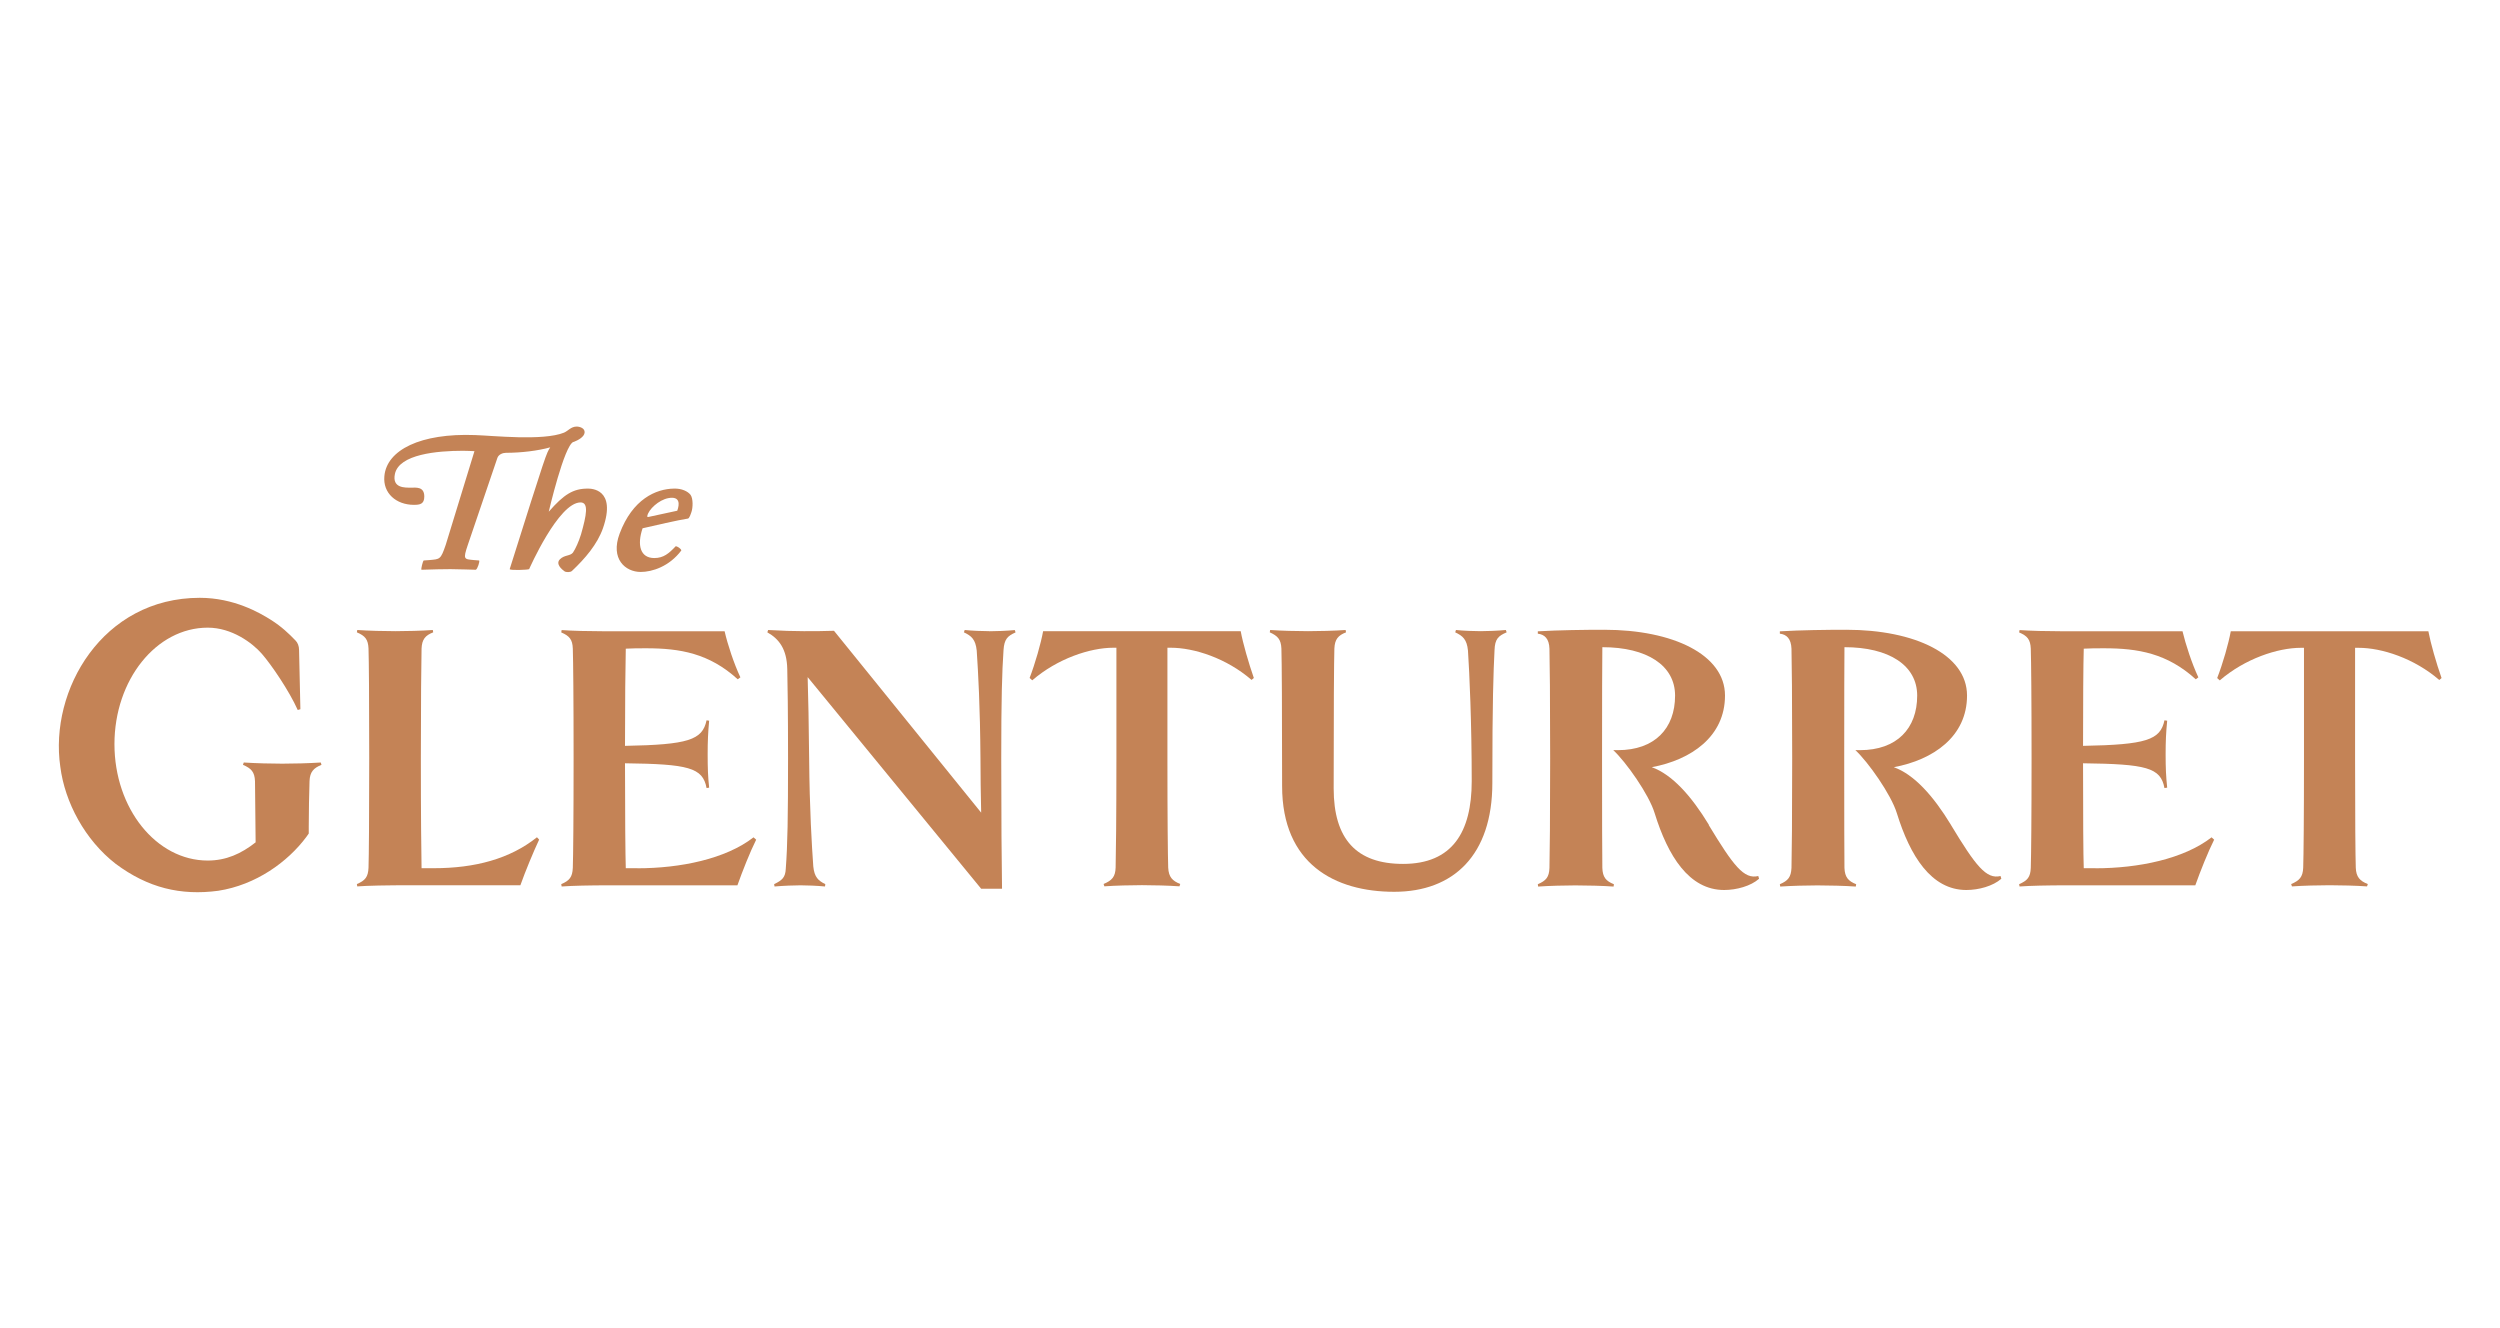 <?xml version="1.0" encoding="UTF-8"?><svg id="Layer_1" xmlns="http://www.w3.org/2000/svg" viewBox="0 0 320 170"><defs><style>.cls-1{fill:#c48356;}</style></defs><path class="cls-1" d="m55.55,111.13h-1.59c-.04-2.48-.09-6.4-.09-14.08,0-6.99.05-12.44.09-14.03.05-1.19.48-1.69,1.49-2.08l-.05-.3c-1.35.1-3.51.15-4.76.15-1.39,0-3.52-.05-4.91-.15l-.05.3c1.06.45,1.44.9,1.49,2.08.05,1.59.09,6.3.09,14.03s-.04,12.44-.09,14.02c-.05,1.19-.43,1.64-1.49,2.09l.05.3c1.39-.1,3.51-.15,7.36-.15h13.52c.63-1.78,1.68-4.31,2.4-5.84l-.28-.3c-3.46,2.77-7.95,3.96-13.19,3.96Z"/><path class="cls-1" d="m81.59,111.13h-1.49c-.05-1.54-.1-6.65-.1-13.43,8.08.1,9.96.54,10.44,3.17l.33-.05c-.15-1.43-.19-2.48-.19-4.26,0-1.69.05-2.77.19-4.31l-.33-.05c-.53,2.53-2.36,3.12-10.44,3.27,0-5.45.05-10.46.1-12.44.82-.05,1.63-.05,2.65-.05,4.28,0,8.03.64,11.68,3.97l.34-.25c-.82-1.74-1.64-4.22-2.02-5.9h-15.53c-1.82,0-3.94-.05-5.33-.15l-.05.3c1.05.45,1.44.9,1.48,2.08.05,1.59.1,6.3.1,14.03s-.05,12.44-.1,14.02c-.05,1.19-.43,1.64-1.48,2.09l.05.3c1.39-.1,3.51-.15,6.25-.15h16.25c.63-1.78,1.63-4.31,2.4-5.84l-.34-.3c-3.56,2.77-9.38,3.96-14.86,3.96Z"/><path class="cls-1" d="m126.64,80.79c-.87,0-2.19-.05-3.16-.15l-.1.3c.96.45,1.49.9,1.64,2.33.19,2.88.43,7.09.48,13.78,0,2.23.04,4.73.09,6.97l-18.84-23.28c-1.2.05-2.63.05-3.87.05s-2.92-.05-4.56-.15l-.1.3c1.49.84,2.5,2.13,2.55,4.71.04,1.64.1,5.46.1,11.41,0,7.63-.06,11.06-.29,14.13-.05,1.14-.48,1.49-1.49,1.98l.05.3c1.16-.1,2.56-.15,3.33-.15s2.12.05,3.13.15l.04-.3c-.91-.45-1.4-.89-1.54-2.28-.19-2.72-.47-7.14-.53-13.83-.05-4.41-.1-7.61-.19-10.39l22.21,27.09h2.67c-.05-3.22-.1-9.07-.1-16.7s.1-11.06.29-13.83c.09-1.44.53-1.83,1.54-2.28l-.09-.3c-1.11.1-2.39.15-3.26.15Z"/><path class="cls-1" d="m133.52,80.79c-.29,1.59-1.01,4.11-1.73,5.99l.34.3c3.22-2.78,7.4-4.17,10.38-4.17h.39v14.13c0,7.68-.06,12.44-.1,14.02-.04,1.19-.48,1.64-1.54,2.09l.1.3c1.4-.1,3.46-.15,4.81-.15s3.47.05,4.8.15l.1-.3c-1.01-.4-1.48-.89-1.54-2.09-.05-1.58-.1-6.34-.1-14.02v-14.13h.43c2.99,0,7.13,1.34,10.34,4.12l.29-.25c-.67-1.93-1.39-4.41-1.68-5.99h-25.3Z"/><path class="cls-1" d="m189.52,80.79c-.87,0-2.2-.05-3.16-.15l-.09.3c.96.45,1.49.9,1.63,2.33.19,2.88.48,9.22.48,16.71,0,6.54-2.49,10.6-8.79,10.6-5.96,0-8.88-3.17-8.88-9.66,0-10.26.04-16.31.09-17.9.05-1.19.48-1.69,1.49-2.08l-.05-.3c-1.38.1-3.51.15-4.81.15-1.39,0-3.46-.05-4.85-.15l-.05.3c1.01.45,1.44.9,1.49,2.08.05,1.59.09,7.63.09,17.6s6.76,13.53,14.35,13.53,12.56-4.7,12.56-13.92c0-10.56.14-14.23.28-17.01.05-1.44.49-1.83,1.55-2.28l-.1-.3c-1.11.1-2.39.15-3.25.15Z"/><path class="cls-1" d="m268.22,111.13h-1.5c-.06-1.54-.09-6.65-.09-13.43,8.07.1,9.94.54,10.42,3.17l.35-.05c-.15-1.43-.2-2.48-.2-4.26,0-1.69.05-2.77.2-4.31l-.35-.05c-.52,2.53-2.36,3.12-10.42,3.27,0-5.45.03-10.46.09-12.44.81-.05,1.64-.05,2.65-.05,4.28,0,8.03.64,11.69,3.97l.33-.25c-.82-1.74-1.63-4.22-2.03-5.9h-15.52c-1.83,0-3.94-.05-5.34-.15l-.05.3c1.05.45,1.44.9,1.49,2.08.05,1.59.1,6.3.1,14.03s-.05,12.44-.1,14.02c-.04,1.19-.43,1.64-1.49,2.09l.05.3c1.39-.1,3.51-.15,6.25-.15h16.25c.63-1.78,1.64-4.31,2.41-5.84l-.33-.3c-3.56,2.77-9.39,3.96-14.86,3.96Z"/><path class="cls-1" d="m301.89,82.92c2.99,0,7.12,1.34,10.34,4.12l.29-.25c-.68-1.93-1.39-4.41-1.69-5.99h-25.29c-.29,1.59-1.01,4.11-1.74,5.99l.33.3c3.23-2.78,7.41-4.17,10.39-4.17h.39v14.13c0,7.68-.05,12.44-.1,14.02-.05,1.19-.48,1.64-1.54,2.09l.1.3c1.39-.1,3.46-.15,4.81-.15s3.46.05,4.8.15l.1-.3c-1.01-.4-1.49-.89-1.54-2.09-.05-1.58-.09-6.34-.09-14.02v-14.13h.42Z"/><path class="cls-1" d="m218.74,105.58c-2.26-3.72-4.71-6.44-7.31-7.38,5.05-.94,9.37-3.92,9.37-9.17s-6.69-8.42-15.45-8.42c-2.54,0-5.77.04-8.51.2v.3c.87.1,1.45.64,1.49,1.93.04,1.59.09,6.3.09,14.03s-.05,12.44-.09,14.02c-.04,1.19-.44,1.64-1.49,2.09l.04.3c1.4-.1,3.51-.15,4.76-.15,1.4,0,3.56.05,4.9.15l.04-.3c-1.01-.4-1.44-.89-1.48-2.09-.05-1.58-.05-26.22,0-28.25,5.71,0,9.31,2.33,9.31,6.2,0,4.21-2.61,6.98-7.32,6.98h-.59c1.61,1.49,4.57,5.66,5.3,8.08,1.69,5.45,4.39,9.82,8.89,9.82,1.58,0,3.41-.5,4.47-1.44l-.1-.35c-1.83.45-3.17-1.29-6.35-6.54Z"/><path class="cls-1" d="m249.72,105.58c-2.26-3.72-4.71-6.44-7.31-7.38,5.05-.94,9.37-3.92,9.37-9.17s-6.69-8.42-15.45-8.42c-2.55,0-5.78.04-8.51.2v.3c.87.1,1.44.64,1.49,1.93.04,1.59.09,6.3.09,14.03s-.05,12.44-.09,14.02c-.06,1.19-.44,1.64-1.49,2.09l.05.3c1.39-.1,3.51-.15,4.76-.15,1.39,0,3.56.05,4.91.15l.05-.3c-1.01-.4-1.45-.89-1.5-2.09-.04-1.58-.04-26.22,0-28.25,5.72,0,9.31,2.33,9.31,6.2,0,4.21-2.6,6.98-7.32,6.98h-.59c1.61,1.49,4.57,5.66,5.31,8.08,1.69,5.45,4.39,9.82,8.89,9.82,1.59,0,3.41-.5,4.48-1.44l-.1-.35c-1.82.45-3.18-1.29-6.35-6.54Z"/><path class="cls-1" d="m36.13,97.75c-1.35,0-3.4-.05-4.93-.15l-.1.3c1.06.45,1.49.9,1.54,2.09.02,1.09.06,4.78.08,7.83-1.85,1.46-3.78,2.33-6.13,2.33-6.59,0-11.94-6.67-11.94-14.9s5.35-14.91,11.94-14.91c3.09,0,5.71,1.95,6.93,3.35,1.22,1.4,3.49,4.73,4.59,7.19l.34-.1c-.07-2.22-.1-5.37-.17-7.59,0-.49-.18-.94-.45-1.2-.84-.88-1.8-1.79-3.14-2.64-1.45-.92-4.76-2.83-9.12-2.83-12.45,0-19.28,11.81-17.85,21.63.58,4.55,3.16,9.38,7.1,12.43,4.12,3.07,8.31,4.08,13.11,3.44,4.82-.74,8.9-3.69,11.28-6.89l.31-.44v-.86c0-2.03.05-4.16.1-5.84.04-1.19.53-1.69,1.53-2.09l-.09-.3c-1.49.1-3.55.15-4.94.15Z"/><path class="cls-1" d="m73.4,56.56c-1.18.44-3.16,8.94-3.16,8.94,1.93-2.21,3.12-2.96,4.99-2.96.36,0,3.72-.03,1.95,5.07-.72,2.05-2.28,3.88-3.97,5.47-.21.2-.75.18-.95.05-.37-.26-1.18-.96-.58-1.55.58-.57,1.3-.39,1.66-.85.33-.49.75-1.42,1.03-2.33.71-2.49,1.01-4.09-.06-4.09-2.83,0-6.58,8.54-6.58,8.54-.22.1-2.43.18-2.49,0,4.75-15.07,4.68-14.79,5.19-15.59-1.59.44-3.72.7-5.67.7-.42,0-.93.21-1.09.64l-3.78,11.12c-.66,1.94-.48,1.84.78,1.97l.66.05c.1.13-.2,1.06-.42,1.19,0,0-2.46-.08-3.25-.08s-2.4.03-3.72.08c-.06-.13.17-1.07.29-1.19l.73-.05c1.35-.13,1.44-.03,2.1-1.97l3.67-11.97c-.39-.02-1.02-.05-1.47-.05-3.3,0-8.17.44-8.71,2.96-.39,1.84,1.29,1.76,2.08,1.76.63,0,1.68-.16,1.68,1.14,0,.97-.57,1.06-1.33,1.06-2.25,0-3.99-1.48-3.78-3.68.3-3.34,4.62-5.52,11.63-5.25,2.25.07,8.68.77,11.36-.31.51-.21.9-.78,1.62-.78.4,0,1.08.21,1.02.78-.06.54-.8.96-1.4,1.19Z"/><path class="cls-1" d="m88.04,66.38c-1.05.15-4.47.93-5.79,1.24-.73,2.15-.3,3.81,1.5,3.81,1.18,0,1.86-.58,2.74-1.51.21,0,.69.31.72.54-1.54,2.05-3.73,2.75-5.2,2.75-1.96,0-3.91-1.66-2.7-4.9,1.65-4.42,4.65-5.74,6.97-5.77.99-.03,1.77.36,2.11.8.35.49.3,1.66.12,2.18-.1.29-.27.83-.46.86Zm-1.35-1.01c.3-.83.38-1.89-1.14-1.61-1.23.23-2.56,1.46-2.7,2.3,0,.06,0,.14.15.11l3.7-.8Z"/></svg>
